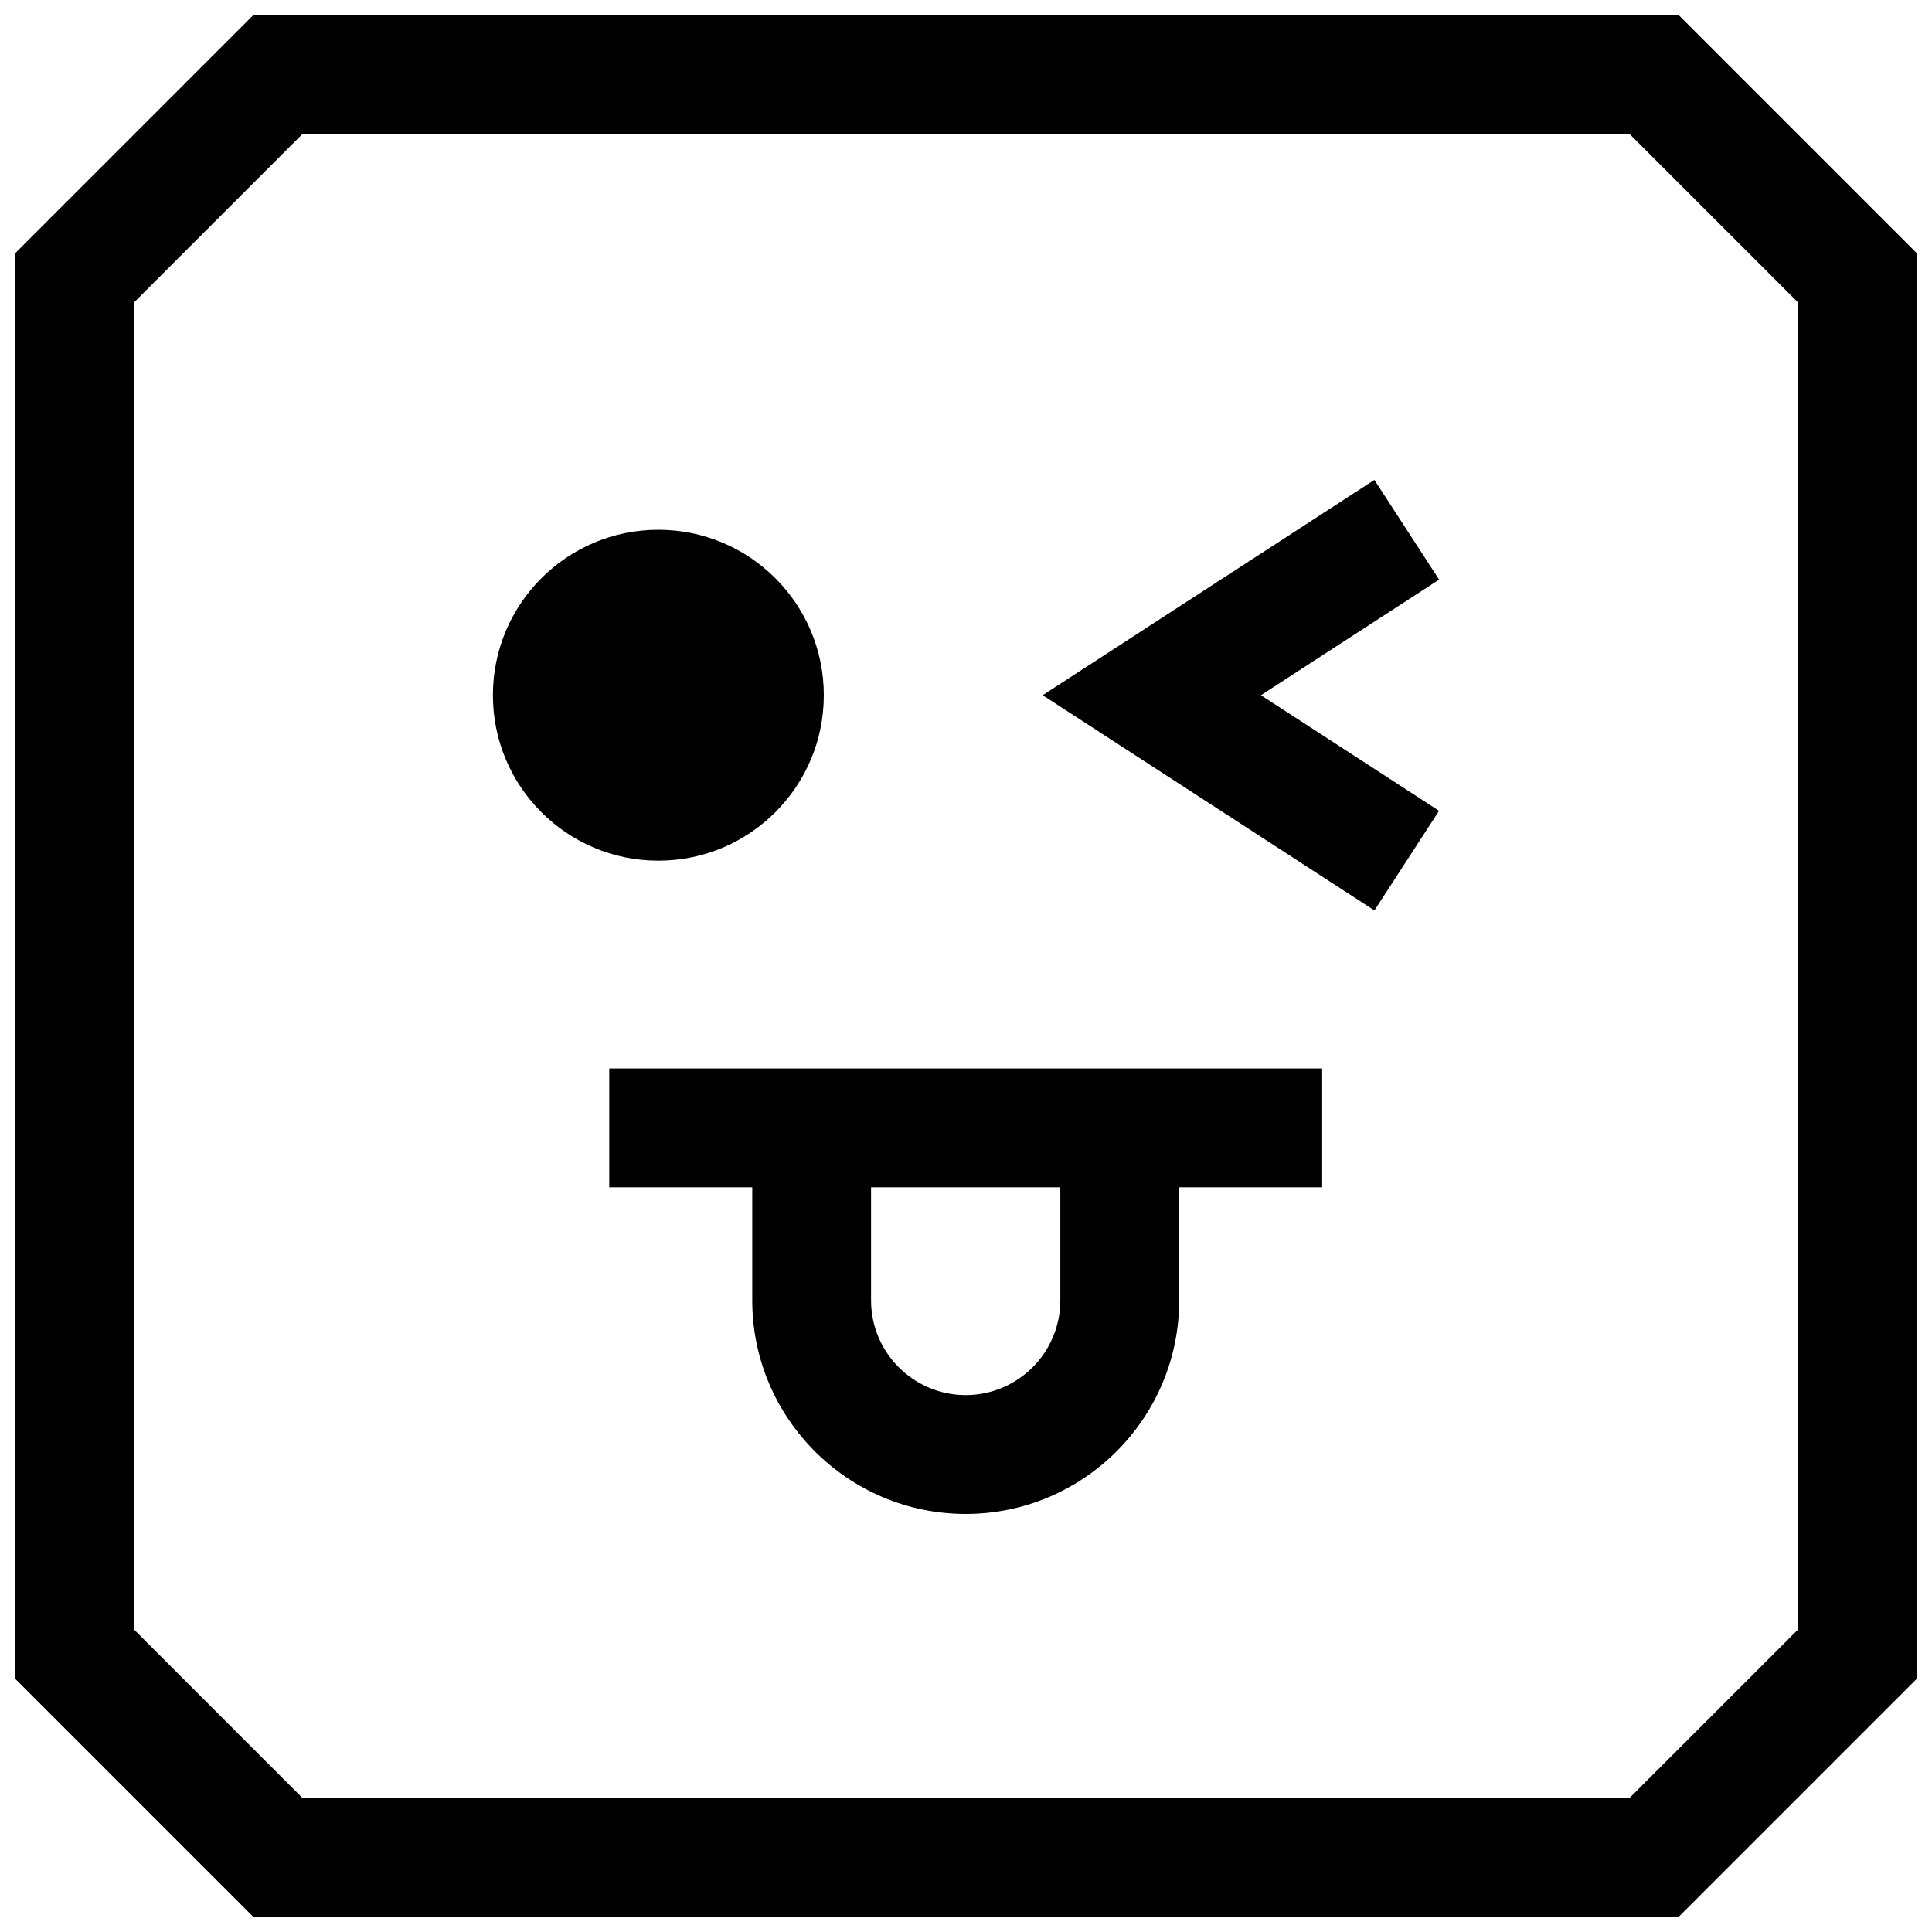 <?xml version="1.0" encoding="UTF-8"?>
<!-- Uploaded to: ICON Repo, www.svgrepo.com, Generator: ICON Repo Mixer Tools -->
<svg width="800px" height="800px" version="1.1" viewBox="144 144 512 512" xmlns="http://www.w3.org/2000/svg">
 <defs>
  <clipPath id="a">
   <path d="m148.09 148.09h503.81v503.81h-503.81z"/>
  </clipPath>
 </defs>
 <path d="m305.46 458.64h37.895v29.992c0 31.188 25.363 56.57 56.57 56.57 31.203 0 56.57-25.363 56.57-56.57v-29.992h37.895v-31.488h-188.93zm119.54 29.992c0 13.824-11.258 25.082-25.082 25.082s-25.082-11.258-25.082-25.082v-29.992h50.16z"/>
 <path d="m362.32 328.24c0 24.215-19.633 43.848-43.848 43.848-24.219 0-43.848-19.633-43.848-43.848 0-24.219 19.629-43.848 43.848-43.848 24.215 0 43.848 19.629 43.848 43.848"/>
 <path d="m508.22 271.18-87.898 57.059 87.914 57.039 17.129-26.402-47.199-30.637 47.215-30.641z"/>
 <g clip-path="url(#a)">
  <path d="m211.04 148.09-62.977 62.977v377.86l62.977 62.977h377.92l62.977-62.977-0.004-377.86-62.977-62.977zm409.41 427.8-44.539 44.523h-351.82l-44.523-44.523v-351.79l44.523-44.523h351.83l44.523 44.523z"/>
 </g>
</svg>